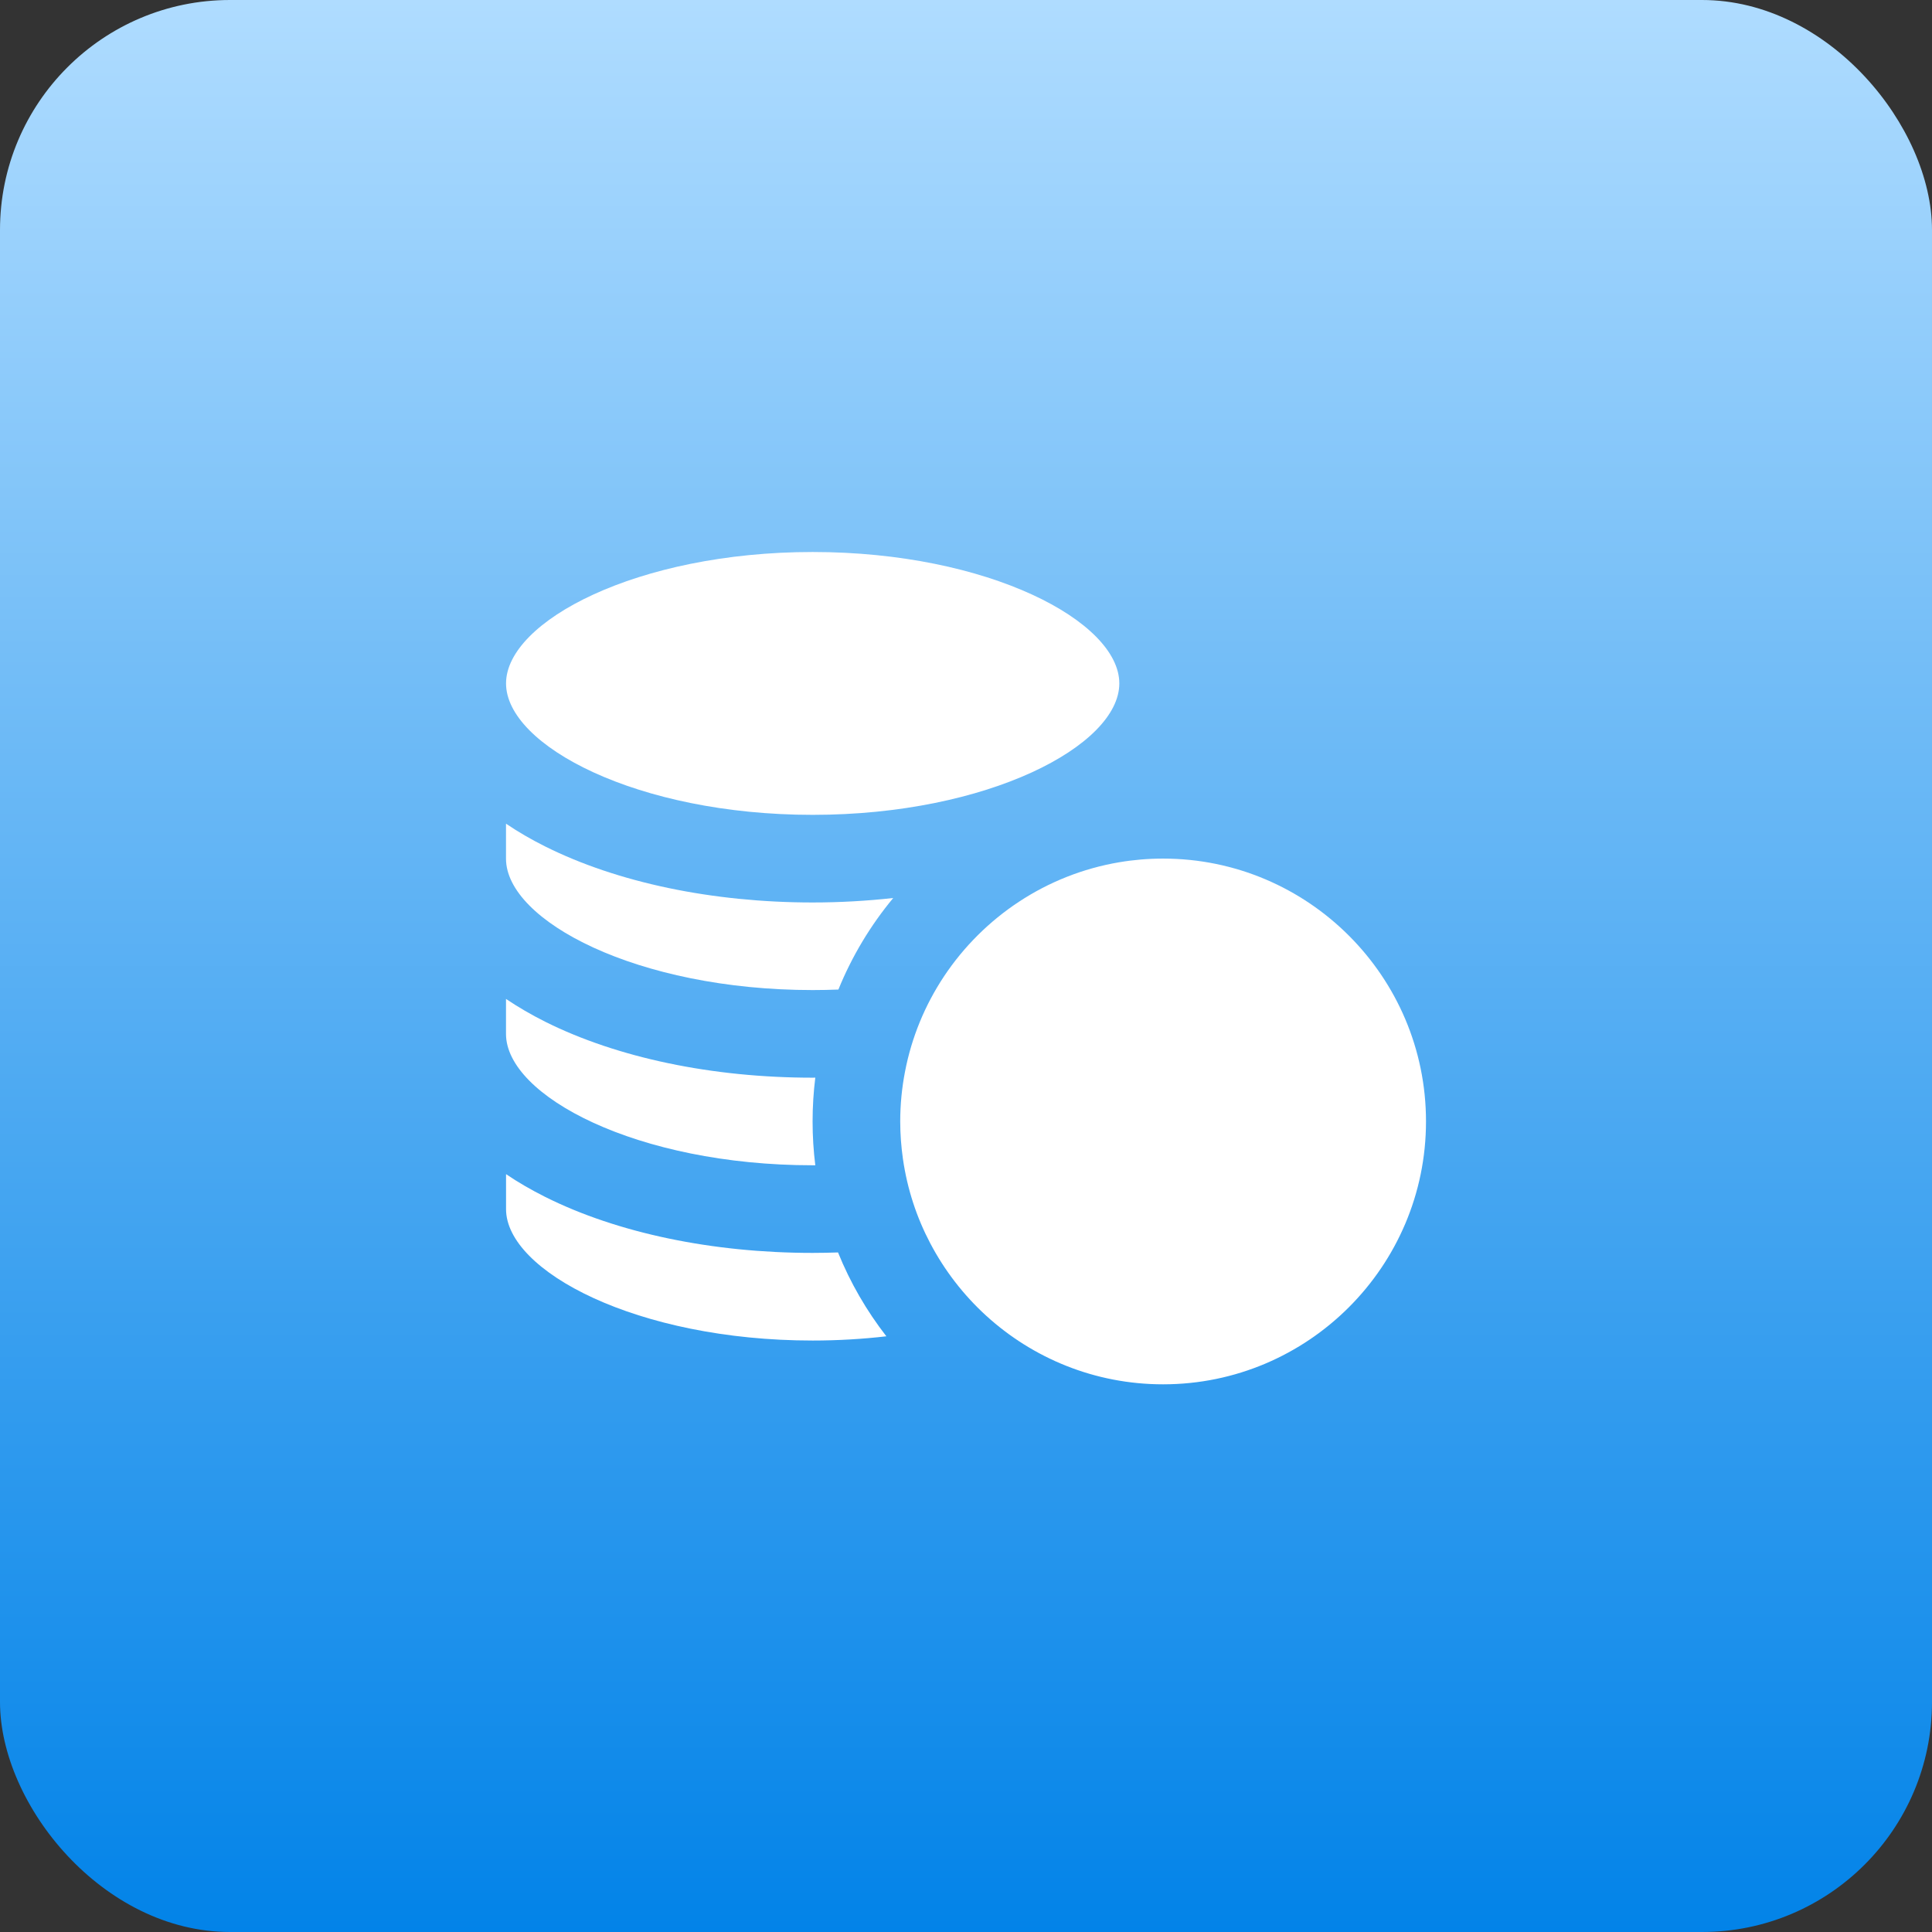 <?xml version="1.0" encoding="UTF-8"?> <svg xmlns="http://www.w3.org/2000/svg" width="42" height="42" viewBox="0 0 42 42" fill="none"><rect x="0" y="0" width="42" height="42" fill="#333333" stroke="none"/><rect width="42" height="42" rx="5" fill="url(#paint0_linear_75_21)"></rect><path d="M17.667 17.714C21.482 17.714 24.333 16.205 24.333 14.857C24.333 13.508 21.482 12 17.667 12C13.852 12 11.001 13.508 11.001 14.857C11.001 16.205 13.851 17.714 17.667 17.714Z" fill="white"></path><path d="M17.667 29.142C18.224 29.142 18.76 29.109 19.269 29.05C18.84 28.498 18.484 27.885 18.218 27.227C18.035 27.233 17.852 27.237 17.667 27.237C15.487 27.237 13.422 26.805 11.854 26.021C11.545 25.866 11.26 25.701 11.001 25.525V26.285C11.001 27.633 13.851 29.142 17.667 29.142Z" fill="white"></path><path d="M17.666 25.332C17.686 25.332 17.705 25.332 17.724 25.332C17.685 25.02 17.665 24.702 17.665 24.379C17.665 24.057 17.685 23.739 17.724 23.427C17.705 23.427 17.686 23.428 17.666 23.428C15.486 23.428 13.422 22.996 11.853 22.212C11.544 22.057 11.26 21.891 11 21.716V22.476C11 23.824 13.851 25.332 17.666 25.332Z" fill="white"></path><path d="M17.666 21.523C17.855 21.523 18.041 21.519 18.226 21.512C18.521 20.786 18.925 20.116 19.418 19.522C18.848 19.585 18.261 19.619 17.666 19.619C15.486 19.619 13.422 19.186 11.853 18.402C11.544 18.248 11.26 18.082 11 17.906V18.666C11 20.015 13.851 21.523 17.666 21.523Z" fill="white"></path><path d="M20.524 21.222C20.112 21.842 19.817 22.546 19.673 23.303C19.606 23.651 19.57 24.011 19.57 24.379C19.57 24.656 19.591 24.928 19.629 25.194C19.723 25.848 19.927 26.467 20.224 27.03C20.535 27.621 20.946 28.152 21.435 28.599C22.451 29.527 23.803 30.094 25.285 30.094C28.436 30.094 31 27.53 31 24.379C31 21.228 28.436 18.665 25.285 18.665C24.959 18.665 24.64 18.692 24.329 18.745C22.745 19.013 21.381 19.935 20.524 21.222Z" fill="white"></path><defs><linearGradient id="paint0_linear_75_21" x1="21" y1="0" x2="21" y2="42" gradientUnits="userSpaceOnUse"><stop stop-color="#AFDCFF"></stop><stop offset="1" stop-color="#0283E8"></stop></linearGradient></defs></svg> 